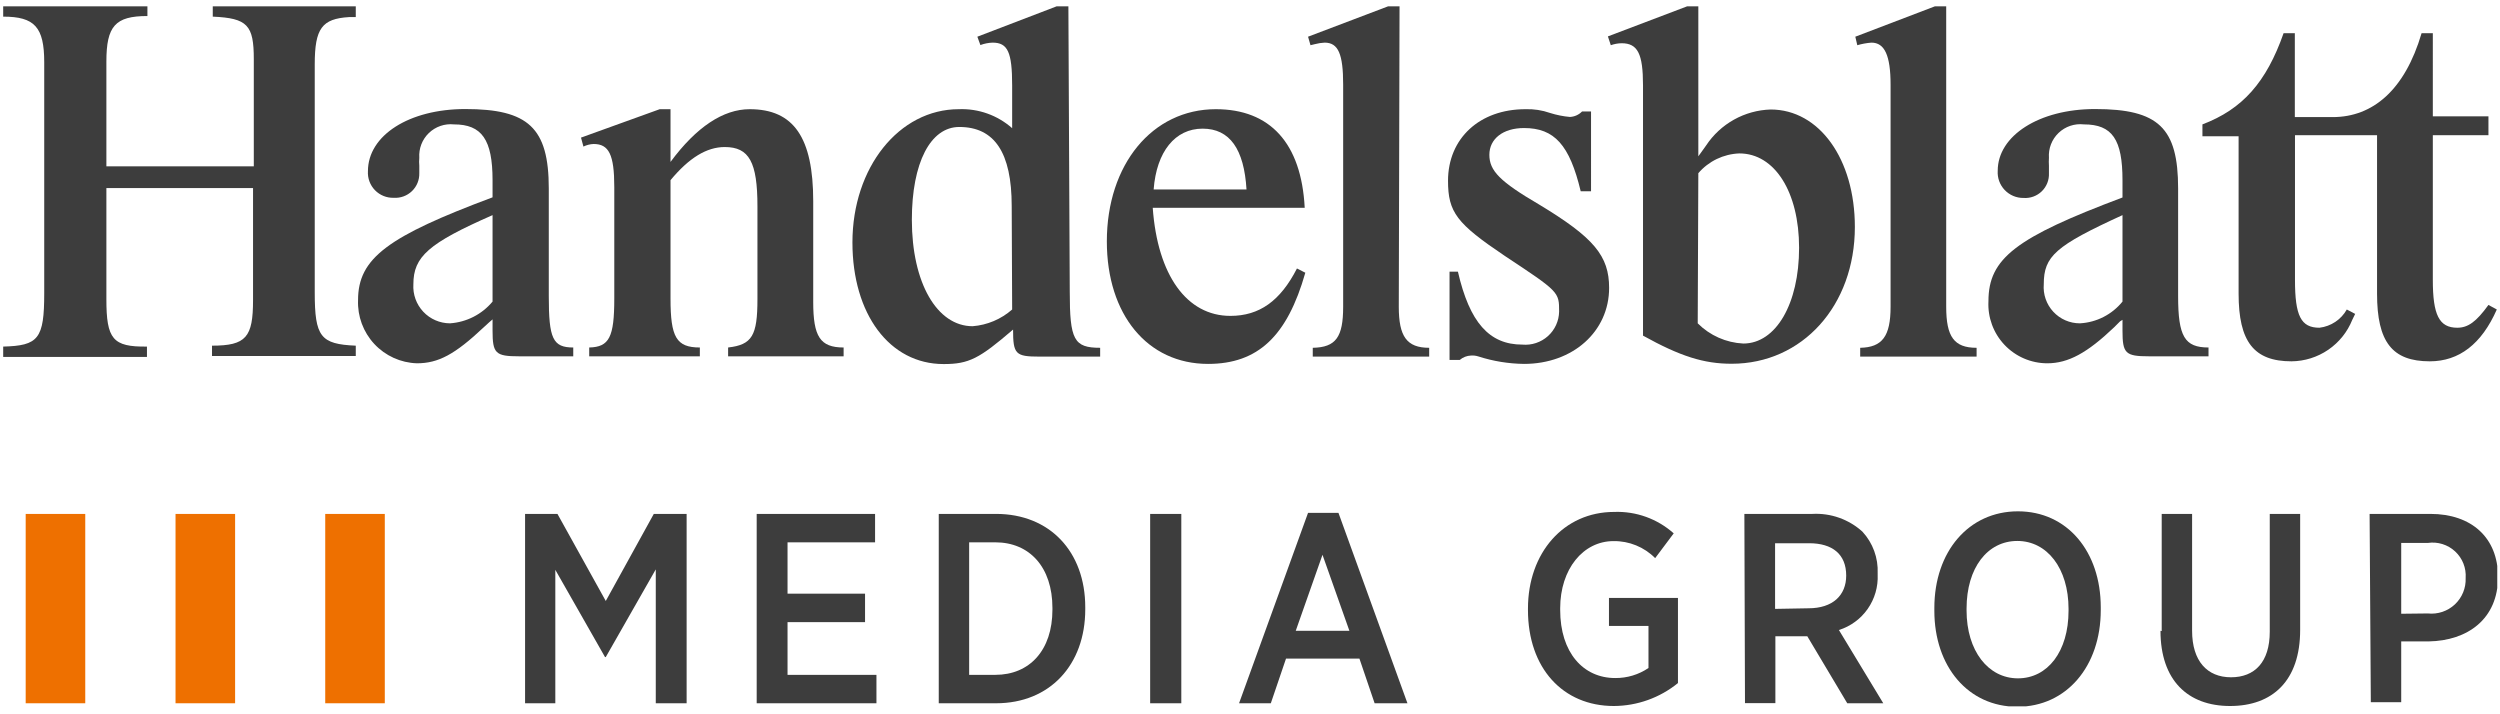 <svg id="Ebene_1" data-name="Ebene 1" xmlns="http://www.w3.org/2000/svg" xmlns:xlink="http://www.w3.org/1999/xlink" width="175px" height="50px" viewBox="0 0 164.5 46.63"><defs><style>.cls-1,.cls-2{fill:none;}.cls-2{clip-rule:evenodd;}.cls-3{opacity:1;}.cls-21,.cls-3{isolation:isolate;}.cls-4{clip-path:url(#clip-path);}.cls-5{clip-path:url(#clip-path-2);}.cls-6{fill:#3D3D3D;}.cls-7{clip-path:url(#clip-path-4);}.cls-8{clip-path:url(#clip-path-6);}.cls-9{clip-path:url(#clip-path-8);}.cls-10{clip-path:url(#clip-path-10);}.cls-11{clip-path:url(#clip-path-12);}.cls-12{clip-path:url(#clip-path-14);}.cls-13{clip-path:url(#clip-path-16);}.cls-14{clip-path:url(#clip-path-18);}.cls-15{clip-path:url(#clip-path-20);}.cls-16{clip-path:url(#clip-path-22);}.cls-17{clip-path:url(#clip-path-24);}.cls-18{clip-path:url(#clip-path-26);}.cls-19{clip-path:url(#clip-path-28);}.cls-20{clip-path:url(#clip-path-30);}.cls-22{clip-path:url(#clip-path-32);}.cls-23{clip-path:url(#clip-path-33);}.cls-24{clip-path:url(#clip-path-35);}.cls-25{clip-path:url(#clip-path-37);}.cls-26{clip-path:url(#clip-path-39);}.cls-27{clip-path:url(#clip-path-41);}.cls-28{clip-path:url(#clip-path-43);}.cls-29{clip-path:url(#clip-path-45);}.cls-30{clip-path:url(#clip-path-47);}.cls-31{fill:#EE7000;}.cls-32{clip-path:url(#clip-path-49);}.cls-33{clip-path:url(#clip-path-51);}</style><clipPath id="clip-path"><rect class="cls-1" x="0.21" y="0.23" width="165" height="47"/></clipPath><clipPath id="clip-path-2"><path class="cls-2" d="M159.34,2c-1.1,3.74-3.21,5.52-5.85,5.52H151V2h-.74c-1.13,3.22-2.7,5-5.34,6v.78h2.38V19.14c0,3.15,1,4.45,3.48,4.45a4.35,4.35,0,0,0,4-2.73l.19-.39-.55-.29a2.39,2.39,0,0,1-1.8,1.2c-1.22,0-1.61-.78-1.61-3.15V8.71h5.4V19.14c0,3.18,1,4.45,3.47,4.45,1.93,0,3.41-1.14,4.41-3.41l-.55-.3c-.8,1.11-1.35,1.5-2.05,1.5-1.2,0-1.61-.85-1.61-3.15V8.71h3.66V7.47h-3.66V2Z"/></clipPath><clipPath id="clip-path-4"><path class="cls-2" d="M44.12,11.67c1.22-1.47,2.38-2.18,3.57-2.18,1.61,0,2.15,1,2.15,3.9V19.5c0,2.4-.35,3-1.93,3.18v.58h7.6v-.58c-1.55,0-2-.72-2-3V13.06C53.51,8.87,52.23,7,49.33,7c-1.74,0-3.51,1.17-5.21,3.47V7h-.71L38.23,8.87l.16.59a1.66,1.66,0,0,1,.67-.17c1,0,1.36.69,1.36,2.83v7.34c0,2.54-.33,3.19-1.65,3.22v.58h7.28v-.58c-1.55,0-1.93-.68-1.93-3.22Z"/></clipPath><clipPath id="clip-path-6"><path class="cls-2" d="M92.09.23h-.75l-5.27,2,.16.56.29-.07a3.05,3.05,0,0,1,.64-.1c.9,0,1.22.75,1.22,2.77V20c0,2-.48,2.67-2,2.7v.58h7.66v-.58c-1.48,0-2-.75-2-2.7Z"/></clipPath><clipPath id="clip-path-8"><path class="cls-2" d="M104.1,7.15a1.19,1.19,0,0,1-.8.36A6.14,6.14,0,0,1,102,7.25,4.46,4.46,0,0,0,100.37,7c-3,0-5.09,1.91-5.09,4.71,0,2.08.58,2.82,3.73,4.94,3.58,2.37,3.58,2.37,3.58,3.67a2.22,2.22,0,0,1-2.42,2.17c-2.18,0-3.47-1.46-4.24-4.8h-.55v5.81h.67a1.21,1.21,0,0,1,.74-.29,1.27,1.27,0,0,1,.49.06,10.21,10.21,0,0,0,3,.49c3.22,0,5.6-2.14,5.6-5,0-2.11-1-3.31-4.61-5.49C98.69,11.76,98,11.05,98,10s.9-1.76,2.28-1.76c2,0,3,1.11,3.73,4.16h.68V7.15Z"/></clipPath><clipPath id="clip-path-10"><path class="cls-2" d="M128.06.23h-.74l-5.24,2,.13.56a4.63,4.63,0,0,1,.93-.17c.87,0,1.26.85,1.26,2.77V20c0,1.95-.55,2.67-2,2.7v.58h7.66v-.58c-1.48,0-2-.72-2-2.7Z"/></clipPath><clipPath id="clip-path-12"><path class="cls-2" d="M139.66,19.66a3.88,3.88,0,0,1-2.8,1.43,2.38,2.38,0,0,1-2.38-2.57c0-1.85.77-2.53,5.18-4.55Zm0,1.2v.71c0,1.5.19,1.69,1.74,1.69h3.92v-.58c-1.57,0-2-.72-2-3.38V12.22c0-4-1.29-5.23-5.47-5.23-3.67,0-6.4,1.75-6.4,4.06a1.68,1.68,0,0,0,1.7,1.79,1.56,1.56,0,0,0,1.67-1.63v-.49a3.81,3.81,0,0,1,0-.52A2.07,2.07,0,0,1,137.12,8c1.87,0,2.54,1,2.54,3.67v1.14c-7,2.63-8.82,4-8.82,6.82a3.88,3.88,0,0,0,3.87,4.09c1.38,0,2.63-.68,4.4-2.37l.39-.39Z"/></clipPath><clipPath id="clip-path-14"><path class="cls-2" d="M111.75,11.21a3.74,3.74,0,0,1,2.7-1.3c2.32,0,3.93,2.53,3.93,6.21s-1.52,6.3-3.67,6.3a4.55,4.55,0,0,1-3-1.33Zm0-11h-.68l-5.27,2,.19.58a2.24,2.24,0,0,1,.71-.13c1.06,0,1.41.69,1.41,2.77V21.9c2.45,1.36,4,1.85,5.83,1.85,4.66,0,8.11-3.83,8.11-9,0-4.48-2.35-7.73-5.54-7.73a5.29,5.29,0,0,0-4.25,2.37l-.35.49-.16.22Z"/></clipPath><clipPath id="clip-path-16"><path class="cls-2" d="M75.91,12.28c.19-2.5,1.42-4,3.22-4s2.73,1.36,2.89,4Zm9.43,5.2c-1.1,2.15-2.48,3.12-4.38,3.12-2.86,0-4.79-2.66-5.11-7.11h10C85.63,9.23,83.57,7,80,7c-4.18,0-7.17,3.64-7.17,8.7,0,4.81,2.67,8.06,6.66,8.06,3.28,0,5.21-1.82,6.4-6Z"/></clipPath><clipPath id="clip-path-18"><path class="cls-2" d="M66.6,20.18A4.47,4.47,0,0,1,64,21.28c-2.35,0-4-2.86-4-7,0-3.77,1.23-6.11,3.12-6.11,2.32,0,3.45,1.69,3.45,5.2ZM70.3.23h-.77l-5.22,2,.2.55a2.52,2.52,0,0,1,.8-.16c1,0,1.29.62,1.29,2.83V8.25A5,5,0,0,0,63.09,7c-3.93,0-7,3.83-7,8.77,0,4.71,2.44,8,6,8,1.67,0,2.35-.36,4.57-2.27,0,1.62.16,1.78,1.73,1.78h4v-.58c-1.73,0-2-.52-2-3.7Z"/></clipPath><clipPath id="clip-path-20"><path class="cls-2" d="M32.41,19.66a4,4,0,0,1-2.8,1.43,2.42,2.42,0,0,1-2.41-2.57c0-1.82,1-2.7,5.21-4.55Zm0,1.91c0,1.5.19,1.69,1.74,1.69h3.57v-.58c-1.35,0-1.61-.59-1.61-3.38V12.22c0-4-1.35-5.23-5.5-5.23-3.67,0-6.4,1.72-6.4,4.09a1.65,1.65,0,0,0,1.7,1.75,1.58,1.58,0,0,0,1.68-1.62v-.49a2.71,2.71,0,0,1,0-.52A2.07,2.07,0,0,1,29.87,8c1.83,0,2.54,1,2.54,3.67v1.13c-6.88,2.57-8.85,4-8.85,6.76a4,4,0,0,0,3.87,4.16c1.41,0,2.5-.58,4.4-2.37.36-.33.39-.36.58-.52Z"/></clipPath><clipPath id="clip-path-22"><path class="cls-2" d="M16.65,12.19v7.37c0,2.44-.45,3-2.7,3v.68h9.46v-.68c-2.32-.1-2.7-.58-2.7-3.51v-15c0-2.37.48-3,2.25-3.11l.45,0V.23H14V.91c2.29.1,2.7.56,2.7,2.8v7.05H7V3.87c0-2.34.58-3,2.7-3V.23H.21V.91c2.06,0,2.7.68,2.7,3v15.2c0,3-.38,3.45-2.7,3.51v.68H9.67v-.68C7.42,22.65,7,22.13,7,19.5V12.19Z"/></clipPath><clipPath id="clip-path-24"><polygon class="cls-2" points="34.55 33.63 36.68 33.63 39.86 39.36 43.02 33.63 45.18 33.63 45.18 46.09 43.15 46.09 43.15 37.28 39.86 43.05 39.81 43.05 36.54 37.31 36.54 46.09 34.55 46.09 34.55 33.63"/></clipPath><clipPath id="clip-path-26"><polygon class="cls-2" points="49.79 33.63 57.58 33.63 57.58 35.5 51.82 35.5 51.82 38.88 56.92 38.88 56.92 40.75 51.82 40.75 51.82 44.22 57.67 44.22 57.67 46.09 49.79 46.09 49.79 33.63"/></clipPath><clipPath id="clip-path-28"><path class="cls-2" d="M61.77,33.63h3.77c3.54,0,5.87,2.49,5.87,6.14v.14c0,3.65-2.33,6.18-5.87,6.18H61.77Zm2,1.87v8.72h1.72c2.26,0,3.76-1.62,3.76-4.29v-.11c0-2.68-1.5-4.32-3.76-4.32Z"/></clipPath><clipPath id="clip-path-30"><rect class="cls-1" x="0.21" y="0.23" width="164.11" height="46.06"/></clipPath><clipPath id="clip-path-32"><rect class="cls-1" x="1.21" y="33.23" width="164" height="14"/></clipPath><clipPath id="clip-path-33"><rect class="cls-1" x="75.68" y="33.63" width="2.05" height="12.46"/></clipPath><clipPath id="clip-path-35"><path class="cls-2" d="M86.07,33.56h2l4.54,12.53H90.45l-1-2.94H84.62l-1,2.94H81.53Zm2.72,7.76-1.77-5-1.76,5Z"/></clipPath><clipPath id="clip-path-37"><path class="cls-2" d="M100.54,40v-.14c0-3.67,2.35-6.36,5.67-6.36a5.57,5.57,0,0,1,3.92,1.41l-1.22,1.63a3.78,3.78,0,0,0-2.74-1.12c-2,0-3.51,1.84-3.51,4.42v.11c0,2.81,1.52,4.48,3.62,4.48a3.84,3.84,0,0,0,2.19-.66V41h-2.6V39.16h4.54v5.6a6.73,6.73,0,0,1-4.22,1.51c-3.35,0-5.65-2.49-5.65-6.32"/></clipPath><clipPath id="clip-path-39"><path class="cls-2" d="M114.78,33.63h4.47a4.54,4.54,0,0,1,3.3,1.17,3.8,3.8,0,0,1,1,2.74v.08A3.65,3.65,0,0,1,121,41.27l2.92,4.82h-2.37l-2.63-4.41h-2.1v4.4h-2ZM119,39.84c1.59,0,2.48-.85,2.48-2.15v0c0-1.41-.91-2.13-2.44-2.13h-2.24v4.32Z"/></clipPath><clipPath id="clip-path-41"><path class="cls-2" d="M127.28,40v-.18c0-3.71,2.26-6.36,5.5-6.36s5.45,2.64,5.45,6.32v.18c0,3.7-2.26,6.36-5.49,6.36s-5.46-2.64-5.46-6.32m8.83,0v-.12c0-2.67-1.41-4.47-3.37-4.47s-3.34,1.76-3.34,4.45v.12c0,2.67,1.43,4.47,3.38,4.47s3.33-1.76,3.33-4.45"/></clipPath><clipPath id="clip-path-43"><path class="cls-2" d="M142.24,41.34V33.63h2v7.69c0,2,1,3.06,2.56,3.06s2.55-1,2.55-3V33.63h2v7.64c0,3.34-1.82,5-4.61,5s-4.58-1.7-4.58-4.95"/></clipPath><clipPath id="clip-path-45"><path class="cls-2" d="M155.92,33.63h4c2.7,0,4.45,1.56,4.45,4.15v0c0,2.76-2,4.2-4.57,4.24H158v4h-2Zm3.83,6.55a2.25,2.25,0,0,0,2.49-2.33v0a2.18,2.18,0,0,0-2.49-2.31H158v4.66Z"/></clipPath><clipPath id="clip-path-47"><rect class="cls-1" x="21.4" y="33.63" width="3.92" height="12.46"/></clipPath><clipPath id="clip-path-49"><rect class="cls-1" x="11.55" y="33.63" width="3.92" height="12.46"/></clipPath><clipPath id="clip-path-51"><rect class="cls-1" x="1.69" y="33.63" width="3.92" height="12.46"/></clipPath></defs><title>Zeichenfläche 10</title><g class="cls-3"><g class="cls-4"><g class="cls-5"><g class="cls-4"><rect class="cls-6" x="139.93" y="-3.05" width="29.36" height="31.64"/></g></g><g class="cls-7"><g class="cls-4"><rect class="cls-6" x="33.23" y="1.99" width="27.28" height="26.28"/></g></g><g class="cls-8"><g class="cls-4"><rect class="cls-6" x="81.07" y="-4.77" width="18.01" height="33.03"/></g></g><g class="cls-9"><g class="cls-4"><rect class="cls-6" x="90.28" y="1.99" width="20.55" height="26.76"/></g></g><g class="cls-10"><g class="cls-4"><rect class="cls-6" x="117.08" y="-4.77" width="17.98" height="33.03"/></g></g><g class="cls-11"><g class="cls-4"><rect class="cls-6" x="125.84" y="1.99" width="24.48" height="26.76"/></g></g><g class="cls-12"><g class="cls-4"><rect class="cls-6" x="100.8" y="-4.77" width="26.25" height="33.52"/></g></g><g class="cls-13"><g class="cls-4"><rect class="cls-6" x="67.79" y="1.99" width="23.06" height="26.76"/></g></g><g class="cls-14"><g class="cls-4"><rect class="cls-6" x="51.08" y="-4.77" width="26.22" height="33.52"/></g></g><g class="cls-15"><g class="cls-4"><rect class="cls-6" x="18.56" y="1.99" width="24.16" height="26.76"/></g></g><g class="cls-16"><g class="cls-4"><rect class="cls-6" x="-4.79" y="-4.77" width="33.2" height="33.03"/></g></g><g class="cls-17"><g class="cls-4"><rect class="cls-6" x="29.55" y="28.63" width="20.63" height="22.46"/></g></g><g class="cls-18"><g class="cls-4"><rect class="cls-6" x="44.79" y="28.63" width="17.88" height="22.46"/></g></g><g class="cls-19"><g class="cls-4"><rect class="cls-6" x="56.77" y="28.63" width="19.64" height="22.46"/></g></g><g class="cls-20"><g class="cls-4"><g class="cls-21"><g class="cls-22"><g class="cls-23"><g class="cls-4"><rect class="cls-6" x="70.68" y="28.63" width="12.05" height="22.46"/></g></g><g class="cls-24"><g class="cls-4"><rect class="cls-6" x="76.53" y="28.56" width="21.06" height="22.53"/></g></g><g class="cls-25"><g class="cls-4"><rect class="cls-6" x="95.54" y="28.45" width="19.87" height="22.82"/></g></g><g class="cls-26"><g class="cls-4"><rect class="cls-6" x="109.78" y="28.63" width="19.15" height="22.46"/></g></g><g class="cls-27"><g class="cls-4"><rect class="cls-6" x="122.28" y="28.43" width="20.95" height="22.85"/></g></g><g class="cls-28"><g class="cls-4"><rect class="cls-6" x="137.24" y="28.63" width="19.18" height="22.66"/></g></g><g class="cls-29"><g class="cls-4"><rect class="cls-6" x="150.92" y="28.63" width="18.41" height="22.46"/></g></g><g class="cls-30"><g class="cls-4"><rect class="cls-31" x="16.4" y="28.63" width="13.92" height="22.46"/></g></g><g class="cls-32"><g class="cls-4"><rect class="cls-31" x="6.55" y="28.63" width="13.92" height="22.46"/></g></g><g class="cls-33"><g class="cls-4"><rect class="cls-31" x="-3.31" y="28.63" width="13.92" height="22.46"/></g></g></g></g></g></g></g></g></svg>
